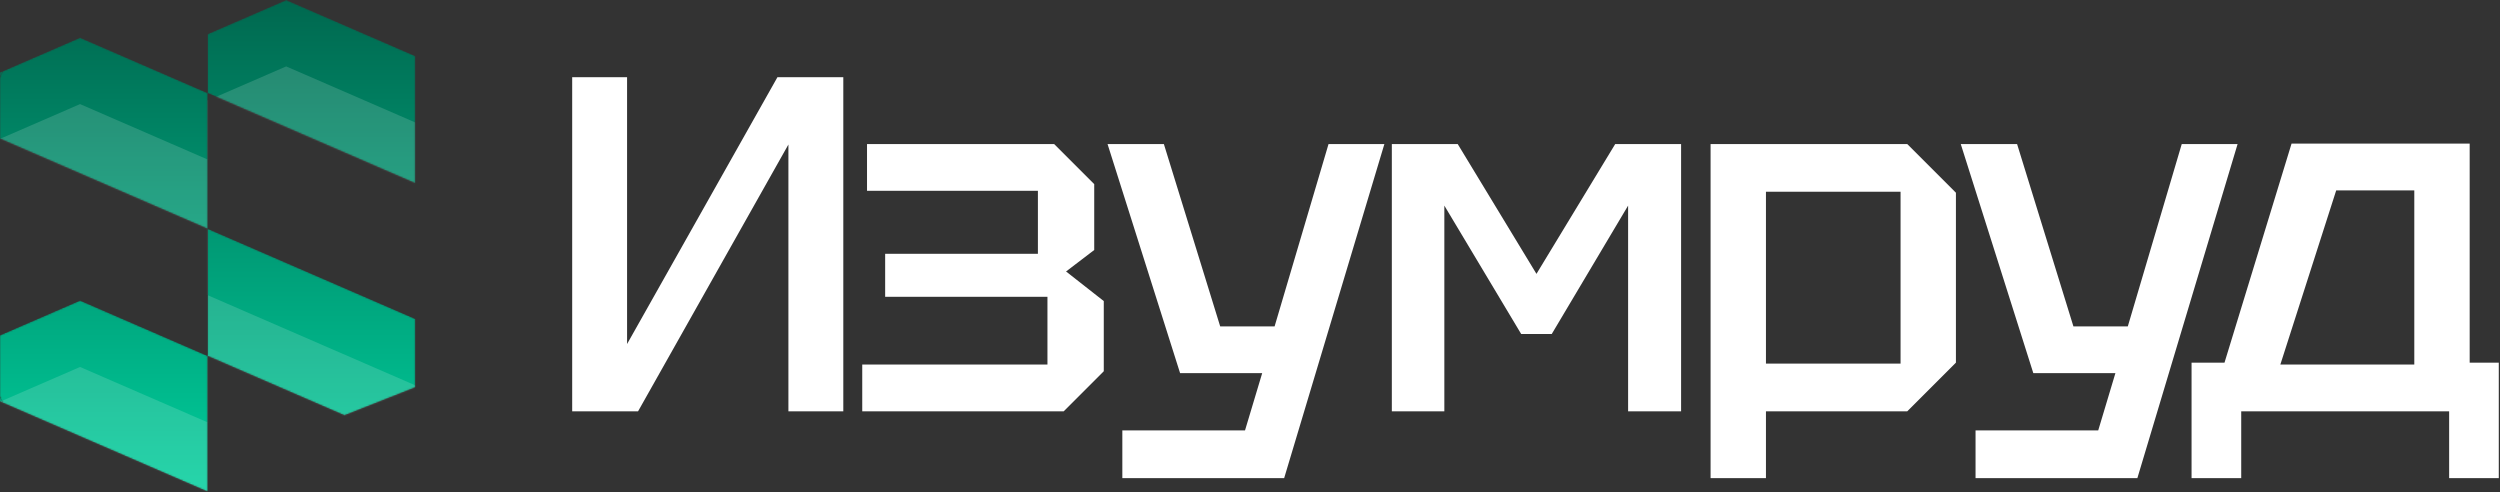<?xml version="1.0" encoding="UTF-8"?> <svg xmlns="http://www.w3.org/2000/svg" width="1600" height="315" viewBox="0 0 1600 315" fill="none"><rect x="0" y="0" width="1600" height="315" fill="#333333" stroke="none"/><g clip-path="url(#clip0_33_9)"><mask id="mask0_33_9" style="mask-type:alpha" maskUnits="userSpaceOnUse" x="0" y="0" width="266" height="315"><path d="M1.736 257.715L0 253.729V256.962L1.736 257.715Z" fill="url(#paint0_linear_33_9)"></path><path d="M0 49.597L1.736 45.611L0 46.364V49.597Z" fill="url(#paint1_linear_33_9)"></path><path d="M1.736 45.611L0 49.597V79.51V88.726L132.887 146.416V59.572L89.407 40.696L51.232 24.123L1.736 45.611Z" fill="url(#paint2_linear_33_9)"></path><path d="M255.621 31.462L183.149 0L132.887 21.82V59.572L244.995 108.241L265.774 117.262V99.221V54.775V35.87L255.621 31.462Z" fill="url(#paint3_linear_33_9)"></path><path d="M132.887 227.808L220.435 265.815L265.774 247.895V204.106L250.245 197.364L183.149 168.236L144.974 151.663L132.887 146.416V156.91V190.056V227.808Z" fill="url(#paint4_linear_33_9)"></path><path d="M1.736 257.715L132.887 314.652V227.808L89.407 208.932L51.232 192.359L35.146 199.342L0 214.6V253.729L1.736 257.715Z" fill="url(#paint5_linear_33_9)"></path></mask><g mask="url(#mask0_33_9)"><path d="M1.736 257.715L0 253.729V256.962L1.736 257.715Z" fill="url(#paint6_linear_33_9)"></path><path d="M0 49.597L1.736 45.611L0 46.364V49.597Z" fill="url(#paint7_linear_33_9)"></path><path d="M1.736 45.611L0 49.597V79.51V88.726L132.887 146.416V59.572L89.407 40.696L51.232 24.123L1.736 45.611Z" fill="url(#paint8_linear_33_9)"></path><path d="M255.621 31.462L183.149 0L132.887 21.82V59.572L244.995 108.241L265.774 117.262V99.221V54.775V35.87L255.621 31.462Z" fill="url(#paint9_linear_33_9)"></path><path d="M132.887 227.808L220.435 265.815L265.774 247.895V204.106L250.245 197.364L183.149 168.236L144.974 151.663L132.887 146.416V156.91V190.056V227.808Z" fill="url(#paint10_linear_33_9)"></path><path d="M1.736 257.715L132.887 314.652V227.808L89.407 208.932L51.232 192.359L35.146 199.342L0 214.6V253.729L1.736 257.715Z" fill="url(#paint11_linear_33_9)"></path><path d="M1.736 300.218L0 296.232V299.465L1.736 300.218Z" fill="white" fill-opacity="0.15"></path><path d="M0 92.1L1.736 88.114L0 88.867V92.1Z" fill="white" fill-opacity="0.15"></path><path d="M1.736 88.114L0 92.1V122.013V131.229L132.887 188.919V102.075L89.407 83.199L51.232 66.626L1.736 88.114Z" fill="white" fill-opacity="0.15"></path><path d="M255.621 73.965L183.149 42.503L132.887 64.323V102.075L244.995 150.744L265.774 159.765V141.723V97.278V78.373L255.621 73.965Z" fill="white" fill-opacity="0.15"></path><path d="M132.887 270.311L220.435 308.318L265.774 290.398V246.608L250.245 239.867L183.149 210.739L144.974 194.166L132.887 188.919V199.413V232.559V270.311Z" fill="white" fill-opacity="0.15"></path><path d="M1.736 300.218L132.887 357.155V270.311L89.407 251.435L51.232 234.862L35.146 241.845L0 257.103V296.232L1.736 300.218Z" fill="white" fill-opacity="0.15"></path></g><path d="M539.714 263.255H504.583V92.488L408.354 263.255H366.197V49.414H401.328V220.181L497.557 49.414H539.714V263.255Z" fill="white"></path><path d="M706.414 237.594L680.753 263.255H551.838V233.317H670.367V189.938H566.501V162.444H664.257V122.12H554.893V92.182H674.643L700.304 117.843V160L682.281 173.747L706.414 192.687V237.594Z" fill="white"></path><path d="M718.295 306.023V275.474H796.805L807.802 238.816H755.259L708.825 92.182H744.872L780.919 208.878H815.745L850.265 92.182H886.007L821.855 306.023H718.295Z" fill="white"></path><path d="M890.775 263.255V92.182H932.933L983.338 175.275L1033.74 92.182H1075.9V263.255H1041.99V131.59L993.114 213.766H973.562L924.379 131.59V263.255H890.775Z" fill="white"></path><path d="M1094.77 306.023V92.182H1220.63L1251.79 123.342V232.095L1220.63 263.255H1130.21V306.023H1094.77ZM1216.36 122.731H1130.21V232.706H1216.36V122.731Z" fill="white"></path><path d="M1264.35 306.023V275.474H1342.86L1353.86 238.816H1301.32L1254.88 92.182H1290.93L1326.98 208.878H1361.8L1396.32 92.182H1432.06L1367.91 306.023H1264.35Z" fill="white"></path><path d="M1402.6 306.022V232.094H1423.68L1466.59 91.916H1580.59V232.094H1599.22V306.022H1567.45V263.254H1434.38V306.022H1402.6ZM1459.42 233.316H1545.15V121.854H1495.17L1459.42 233.316Z" fill="white"></path></g><defs><linearGradient id="paint0_linear_33_9" x1="132.887" y1="0" x2="132.887" y2="314.652" gradientUnits="userSpaceOnUse"><stop stop-color="#00684F"></stop><stop offset="1" stop-color="#00CE9C"></stop></linearGradient><linearGradient id="paint1_linear_33_9" x1="132.887" y1="0" x2="132.887" y2="314.652" gradientUnits="userSpaceOnUse"><stop stop-color="#00684F"></stop><stop offset="1" stop-color="#00CE9C"></stop></linearGradient><linearGradient id="paint2_linear_33_9" x1="132.887" y1="0" x2="132.887" y2="314.652" gradientUnits="userSpaceOnUse"><stop stop-color="#00684F"></stop><stop offset="1" stop-color="#00CE9C"></stop></linearGradient><linearGradient id="paint3_linear_33_9" x1="132.887" y1="0" x2="132.887" y2="314.652" gradientUnits="userSpaceOnUse"><stop stop-color="#00684F"></stop><stop offset="1" stop-color="#00CE9C"></stop></linearGradient><linearGradient id="paint4_linear_33_9" x1="132.887" y1="0" x2="132.887" y2="314.652" gradientUnits="userSpaceOnUse"><stop stop-color="#00684F"></stop><stop offset="1" stop-color="#00CE9C"></stop></linearGradient><linearGradient id="paint5_linear_33_9" x1="132.887" y1="0" x2="132.887" y2="314.652" gradientUnits="userSpaceOnUse"><stop stop-color="#00684F"></stop><stop offset="1" stop-color="#00CE9C"></stop></linearGradient><linearGradient id="paint6_linear_33_9" x1="132.887" y1="0" x2="132.887" y2="314.652" gradientUnits="userSpaceOnUse"><stop stop-color="#00684F"></stop><stop offset="1" stop-color="#00CE9C"></stop></linearGradient><linearGradient id="paint7_linear_33_9" x1="132.887" y1="0" x2="132.887" y2="314.652" gradientUnits="userSpaceOnUse"><stop stop-color="#00684F"></stop><stop offset="1" stop-color="#00CE9C"></stop></linearGradient><linearGradient id="paint8_linear_33_9" x1="132.887" y1="0" x2="132.887" y2="314.652" gradientUnits="userSpaceOnUse"><stop stop-color="#00684F"></stop><stop offset="1" stop-color="#00CE9C"></stop></linearGradient><linearGradient id="paint9_linear_33_9" x1="132.887" y1="0" x2="132.887" y2="314.652" gradientUnits="userSpaceOnUse"><stop stop-color="#00684F"></stop><stop offset="1" stop-color="#00CE9C"></stop></linearGradient><linearGradient id="paint10_linear_33_9" x1="132.887" y1="0" x2="132.887" y2="314.652" gradientUnits="userSpaceOnUse"><stop stop-color="#00684F"></stop><stop offset="1" stop-color="#00CE9C"></stop></linearGradient><linearGradient id="paint11_linear_33_9" x1="132.887" y1="0" x2="132.887" y2="314.652" gradientUnits="userSpaceOnUse"><stop stop-color="#00684F"></stop><stop offset="1" stop-color="#00CE9C"></stop></linearGradient><clipPath id="clip0_33_9"><rect width="1599.22" height="314.652" fill="white"></rect></clipPath></defs></svg> 